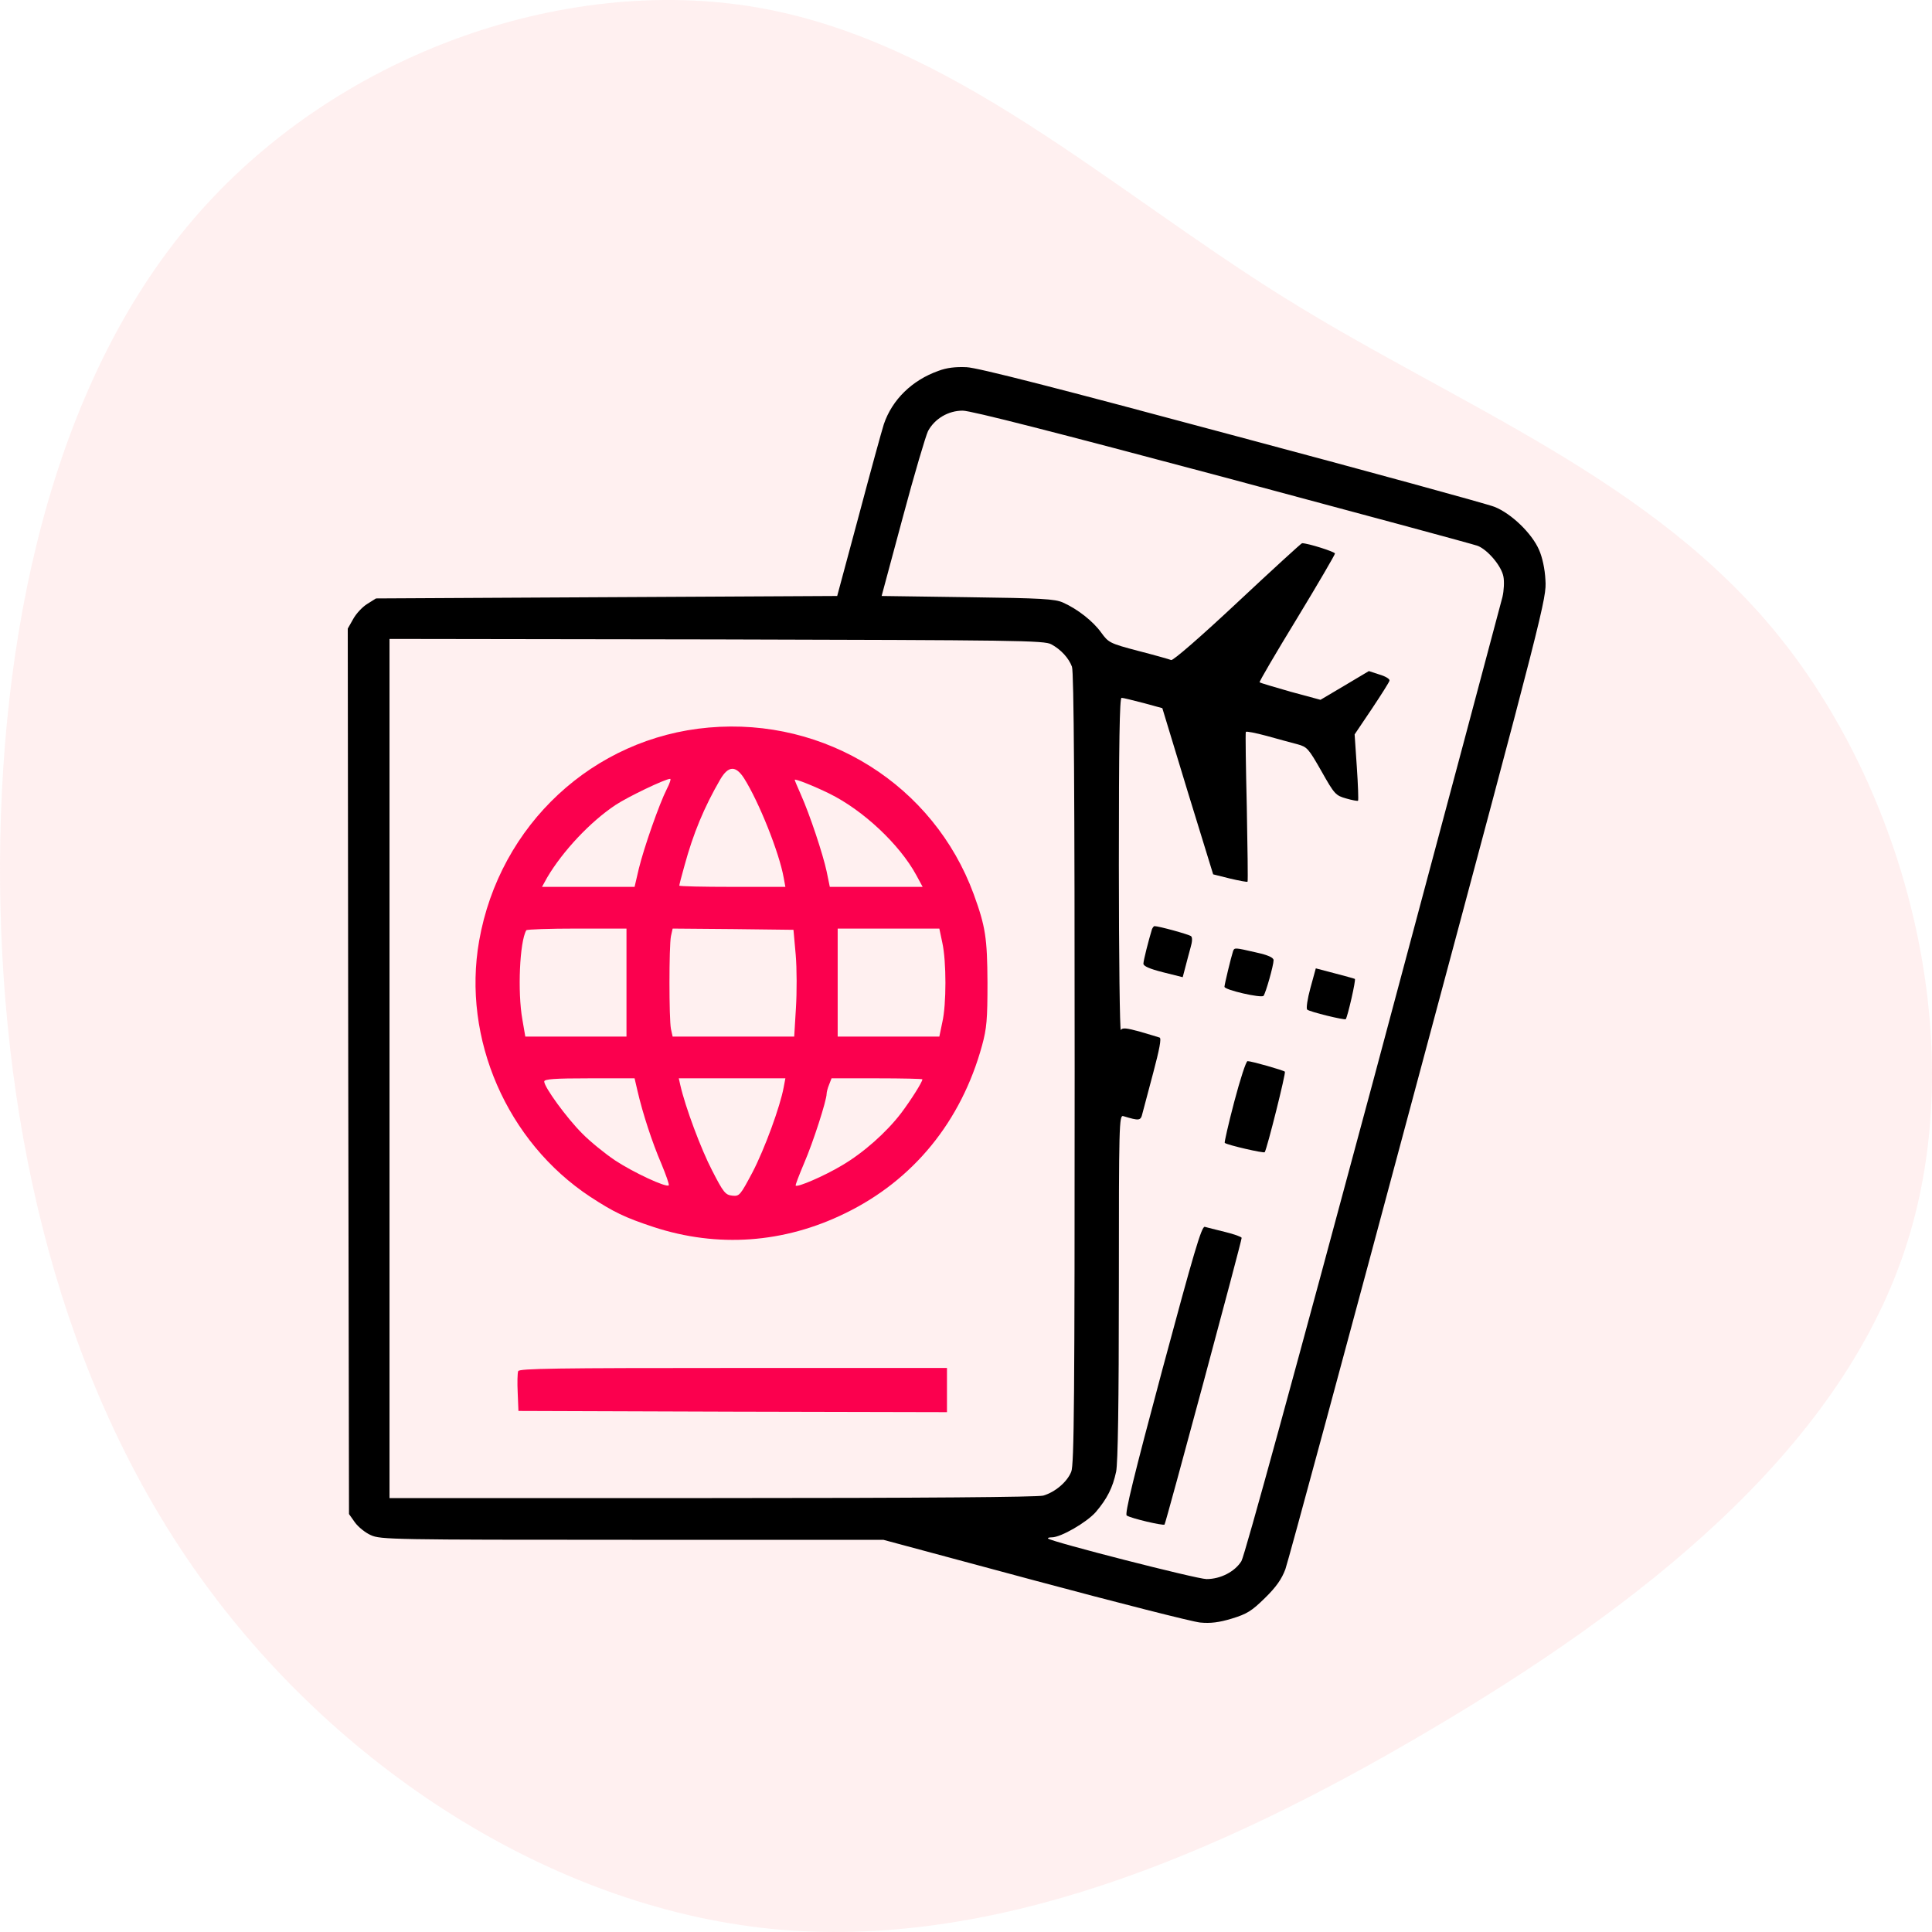 <?xml version="1.0" encoding="UTF-8"?>
<svg width="100px" height="100px" viewBox="0 0 100 100" version="1.1" xmlns="http://www.w3.org/2000/svg" xmlns:xlink="http://www.w3.org/1999/xlink">
    <title>Travel</title>
    <g id="Page-1" stroke="none" stroke-width="1" fill="none" fill-rule="evenodd">
        <g id="Extended-Reality-Services_v02" transform="translate(-737, -3278)" fill-rule="nonzero">
            <g id="Group-16" transform="translate(176, 2608)">
                <g id="Group-34-Copy-5" transform="translate(560, 670)">
                    <g id="Travel" transform="translate(1, 0)">
                        <path d="M88.621,9.98 C97.193,17.307 101.342,29.17 99.615,39.186 C97.888,49.203 90.306,57.332 84.64,66.405 C78.975,75.478 75.268,85.515 66.97,92.159 C58.651,98.803 45.72,102.075 35.274,98.583 C24.806,95.09 16.824,84.853 10.38,73.893 C3.914,62.933 -0.972,51.29 0.165,39.889 C1.323,28.487 8.547,17.327 18.53,10.241 C28.513,3.155 41.297,0.144 54.165,0.004 C67.054,-0.117 80.049,2.653 88.621,9.98 Z" id="Path" fill="#FFCCCD" opacity="0.3" transform="translate(50, 50) rotate(-90) translate(-50, -50) "></path>
                        <g id="passport" transform="translate(18, 19)">
                            <g id="Group" transform="translate(31, 32.5) scale(-1, 1) rotate(-180) translate(-31, -32.5) ">
                                <path d="M30.57,64.803 C29.21,64.32 28.18,63.317 27.748,62.046 C27.646,61.729 27.061,59.607 26.451,57.307 L25.333,53.152 L13.397,53.089 L1.462,53.025 L1.017,52.746 C0.763,52.593 0.432,52.238 0.28,51.958 L0,51.463 L0.025,28.542 L0.064,5.634 L0.369,5.202 C0.534,4.973 0.902,4.669 1.195,4.541 C1.691,4.313 2.313,4.3 14.719,4.3 L27.722,4.3 L35.565,2.191 C39.874,1.035 43.725,0.056 44.119,0.018 C44.653,-0.032 45.085,0.018 45.759,0.222 C46.547,0.463 46.789,0.615 47.475,1.289 C48.06,1.861 48.339,2.267 48.53,2.775 C48.67,3.157 51.771,14.617 55.419,28.25 C61.965,52.657 62.054,53.038 61.991,53.978 C61.965,54.55 61.826,55.173 61.66,55.541 C61.292,56.392 60.224,57.421 59.36,57.764 C58.978,57.917 52.852,59.594 45.759,61.487 C36.722,63.914 32.616,64.968 32.031,64.994 C31.459,65.019 31.002,64.968 30.57,64.803 Z M45.302,59.314 C52.369,57.421 58.305,55.821 58.495,55.744 C59.017,55.528 59.716,54.702 59.817,54.156 C59.868,53.902 59.843,53.419 59.767,53.102 C59.69,52.784 56.678,41.514 53.081,28.072 C49.115,13.308 46.42,3.461 46.255,3.195 C45.912,2.648 45.174,2.267 44.45,2.267 C43.954,2.267 36.417,4.198 36.251,4.364 C36.213,4.402 36.302,4.427 36.442,4.427 C36.912,4.427 38.247,5.202 38.717,5.736 C39.302,6.422 39.594,6.994 39.772,7.832 C39.861,8.29 39.912,11.301 39.912,17.399 C39.912,25.81 39.925,26.293 40.141,26.23 C40.98,25.975 41.043,25.988 41.132,26.369 C41.183,26.56 41.437,27.513 41.692,28.478 C42.009,29.673 42.124,30.257 42.022,30.295 C41.946,30.321 41.488,30.461 41.005,30.6 C40.319,30.791 40.09,30.816 40.014,30.689 C39.963,30.613 39.912,34.437 39.912,39.215 C39.912,45.567 39.95,47.88 40.052,47.88 C40.141,47.88 40.637,47.753 41.183,47.613 L42.162,47.346 L43.471,43.039 L44.793,38.744 L45.657,38.528 C46.14,38.414 46.547,38.338 46.573,38.363 C46.598,38.389 46.573,40.129 46.534,42.226 C46.484,44.322 46.458,46.075 46.484,46.114 C46.496,46.164 46.992,46.063 47.564,45.91 C48.149,45.745 48.861,45.555 49.153,45.478 C49.661,45.339 49.725,45.262 50.399,44.081 C51.072,42.886 51.136,42.823 51.682,42.67 C51.987,42.581 52.267,42.531 52.293,42.556 C52.318,42.581 52.293,43.369 52.229,44.297 L52.115,45.987 L53.004,47.308 C53.487,48.032 53.907,48.693 53.92,48.769 C53.945,48.858 53.703,48.998 53.398,49.087 L52.852,49.265 L51.593,48.515 L50.348,47.778 L48.797,48.197 C47.945,48.439 47.234,48.655 47.195,48.68 C47.17,48.718 48.034,50.192 49.128,51.983 C50.208,53.762 51.098,55.287 51.098,55.35 C51.098,55.439 49.699,55.884 49.394,55.884 C49.356,55.884 47.856,54.512 46.064,52.835 C44.221,51.107 42.721,49.798 42.62,49.836 C42.531,49.874 41.768,50.09 40.929,50.306 C39.429,50.7 39.378,50.738 38.997,51.259 C38.577,51.844 37.789,52.466 37.027,52.809 C36.607,53 35.934,53.038 32.082,53.089 L27.633,53.152 L28.727,57.218 C29.324,59.454 29.921,61.462 30.036,61.69 C30.379,62.326 31.078,62.745 31.828,62.745 C32.26,62.745 36.671,61.614 45.302,59.314 Z M36.417,50.649 C36.912,50.383 37.319,49.938 37.484,49.493 C37.586,49.239 37.624,42.861 37.624,28.682 C37.624,11.695 37.599,8.163 37.446,7.819 C37.23,7.286 36.607,6.765 35.997,6.587 C35.679,6.511 29.921,6.46 18.85,6.46 L2.161,6.46 L2.161,28.694 L2.161,50.929 L19.104,50.904 C34.574,50.865 36.073,50.853 36.417,50.649 Z" id="Shape" fill="#000000"></path>
                                <path d="M41.628,35.911 C41.45,35.327 41.183,34.285 41.183,34.12 C41.183,33.993 41.501,33.853 42.2,33.675 L43.217,33.421 L43.357,33.954 C43.433,34.234 43.547,34.691 43.624,34.958 C43.713,35.25 43.725,35.479 43.649,35.543 C43.547,35.632 41.984,36.064 41.755,36.064 C41.717,36.064 41.666,35.987 41.628,35.911 Z" id="Path" fill="#000000"></path>
                                <path d="M45.823,34.768 C45.721,34.463 45.378,33.04 45.378,32.925 C45.378,32.76 47.284,32.328 47.399,32.455 C47.513,32.595 47.92,34.031 47.92,34.298 C47.92,34.437 47.64,34.564 47.005,34.704 C45.899,34.958 45.899,34.958 45.823,34.768 Z" id="Path" fill="#000000"></path>
                                <path d="M49.827,32.862 C49.674,32.303 49.598,31.795 49.661,31.744 C49.776,31.629 51.606,31.185 51.657,31.248 C51.759,31.401 52.191,33.281 52.127,33.332 C52.076,33.357 51.606,33.484 51.072,33.624 L50.106,33.878 L49.827,32.862 Z" id="Path" fill="#000000"></path>
                                <path d="M45.886,26.979 C45.581,25.823 45.365,24.857 45.391,24.845 C45.53,24.73 47.424,24.298 47.462,24.362 C47.589,24.565 48.568,28.478 48.505,28.529 C48.428,28.606 46.776,29.076 46.573,29.076 C46.496,29.076 46.191,28.135 45.886,26.979 Z" id="Path" fill="#000000"></path>
                                <path d="M42.162,13.105 C40.687,7.603 40.204,5.621 40.319,5.558 C40.548,5.405 42.2,5.024 42.276,5.088 C42.34,5.151 46.268,19.75 46.268,19.928 C46.268,19.979 45.886,20.118 45.416,20.233 C44.933,20.347 44.463,20.474 44.361,20.499 C44.196,20.55 43.789,19.153 42.162,13.105 Z" id="Path" fill="#000000"></path>
                                <path d="M18.685,46.342 C12.711,45.821 7.855,41.311 6.8,35.301 C5.911,30.245 8.237,24.896 12.558,22.05 C13.766,21.262 14.338,20.982 15.838,20.487 C19.143,19.407 22.575,19.648 25.74,21.198 C29.273,22.913 31.752,25.95 32.832,29.889 C33.074,30.778 33.112,31.236 33.112,33.141 C33.099,35.454 33.01,36.038 32.4,37.715 C30.328,43.356 24.735,46.876 18.685,46.342 Z M20.515,43.712 C21.291,42.48 22.333,39.863 22.562,38.579 L22.651,38.096 L19.905,38.096 C18.393,38.096 17.16,38.122 17.16,38.16 C17.16,38.198 17.274,38.655 17.427,39.189 C17.884,40.866 18.443,42.213 19.282,43.661 C19.702,44.373 20.083,44.386 20.515,43.712 Z M16.511,43.153 C16.13,42.404 15.329,40.129 15.062,39.024 L14.846,38.096 L12.444,38.096 L10.054,38.096 L10.321,38.579 C11.122,39.939 12.546,41.463 13.868,42.34 C14.503,42.759 16.435,43.687 16.689,43.687 C16.74,43.687 16.664,43.445 16.511,43.153 Z M24.926,42.925 C26.68,42.061 28.561,40.294 29.426,38.706 L29.756,38.096 L27.354,38.096 L24.951,38.096 L24.786,38.897 C24.596,39.786 23.922,41.819 23.452,42.874 C23.274,43.268 23.134,43.611 23.134,43.636 C23.134,43.712 24.125,43.318 24.926,42.925 Z M14.427,33.141 L14.427,30.346 L11.808,30.346 L9.19,30.346 L9.037,31.236 C8.783,32.659 8.898,35.263 9.241,35.848 C9.266,35.898 10.448,35.937 11.859,35.937 L14.427,35.937 L14.427,33.141 Z M23.185,34.59 C23.248,33.878 23.248,32.633 23.197,31.82 L23.108,30.346 L19.956,30.346 L16.816,30.346 L16.728,30.74 C16.626,31.261 16.626,35.022 16.728,35.543 L16.816,35.937 L19.943,35.911 L23.07,35.873 L23.185,34.59 Z M30.773,35.212 C30.989,34.247 30.989,31.998 30.773,31.083 L30.62,30.346 L27.989,30.346 L25.358,30.346 L25.358,33.141 L25.358,35.937 L27.989,35.937 L30.62,35.937 L30.773,35.212 Z M14.999,27.526 C15.266,26.369 15.761,24.857 16.232,23.765 C16.473,23.18 16.651,22.685 16.613,22.647 C16.486,22.52 14.77,23.32 13.829,23.943 C13.321,24.286 12.546,24.908 12.126,25.34 C11.338,26.128 10.169,27.729 10.169,28.021 C10.169,28.148 10.715,28.186 12.507,28.186 L14.846,28.186 L14.999,27.526 Z M22.562,27.716 C22.384,26.738 21.583,24.54 20.948,23.32 C20.312,22.126 20.274,22.075 19.905,22.113 C19.549,22.151 19.448,22.266 18.863,23.409 C18.291,24.502 17.465,26.712 17.211,27.843 L17.134,28.186 L19.893,28.186 L22.651,28.186 L22.562,27.716 Z M29.743,28.135 C29.743,27.996 29.146,27.055 28.65,26.395 C27.875,25.378 26.68,24.324 25.574,23.676 C24.659,23.129 23.274,22.532 23.185,22.634 C23.159,22.659 23.363,23.18 23.63,23.816 C24.087,24.87 24.786,27.043 24.786,27.386 C24.786,27.462 24.837,27.678 24.913,27.856 L25.04,28.186 L27.392,28.186 C28.688,28.186 29.743,28.161 29.743,28.135 Z" id="Shape" fill="#FB004E"></path>
                                <path d="M8.821,13.029 C8.783,12.927 8.77,12.432 8.796,11.911 L8.834,10.97 L19.931,10.932 L31.015,10.907 L31.015,12.05 L31.015,13.194 L19.956,13.194 C10.804,13.194 8.872,13.168 8.821,13.029 Z" id="Path" fill="#FB004E"></path>
                            </g>
                        </g>
                    </g>
                </g>
            </g>
        </g>
    </g>
</svg>